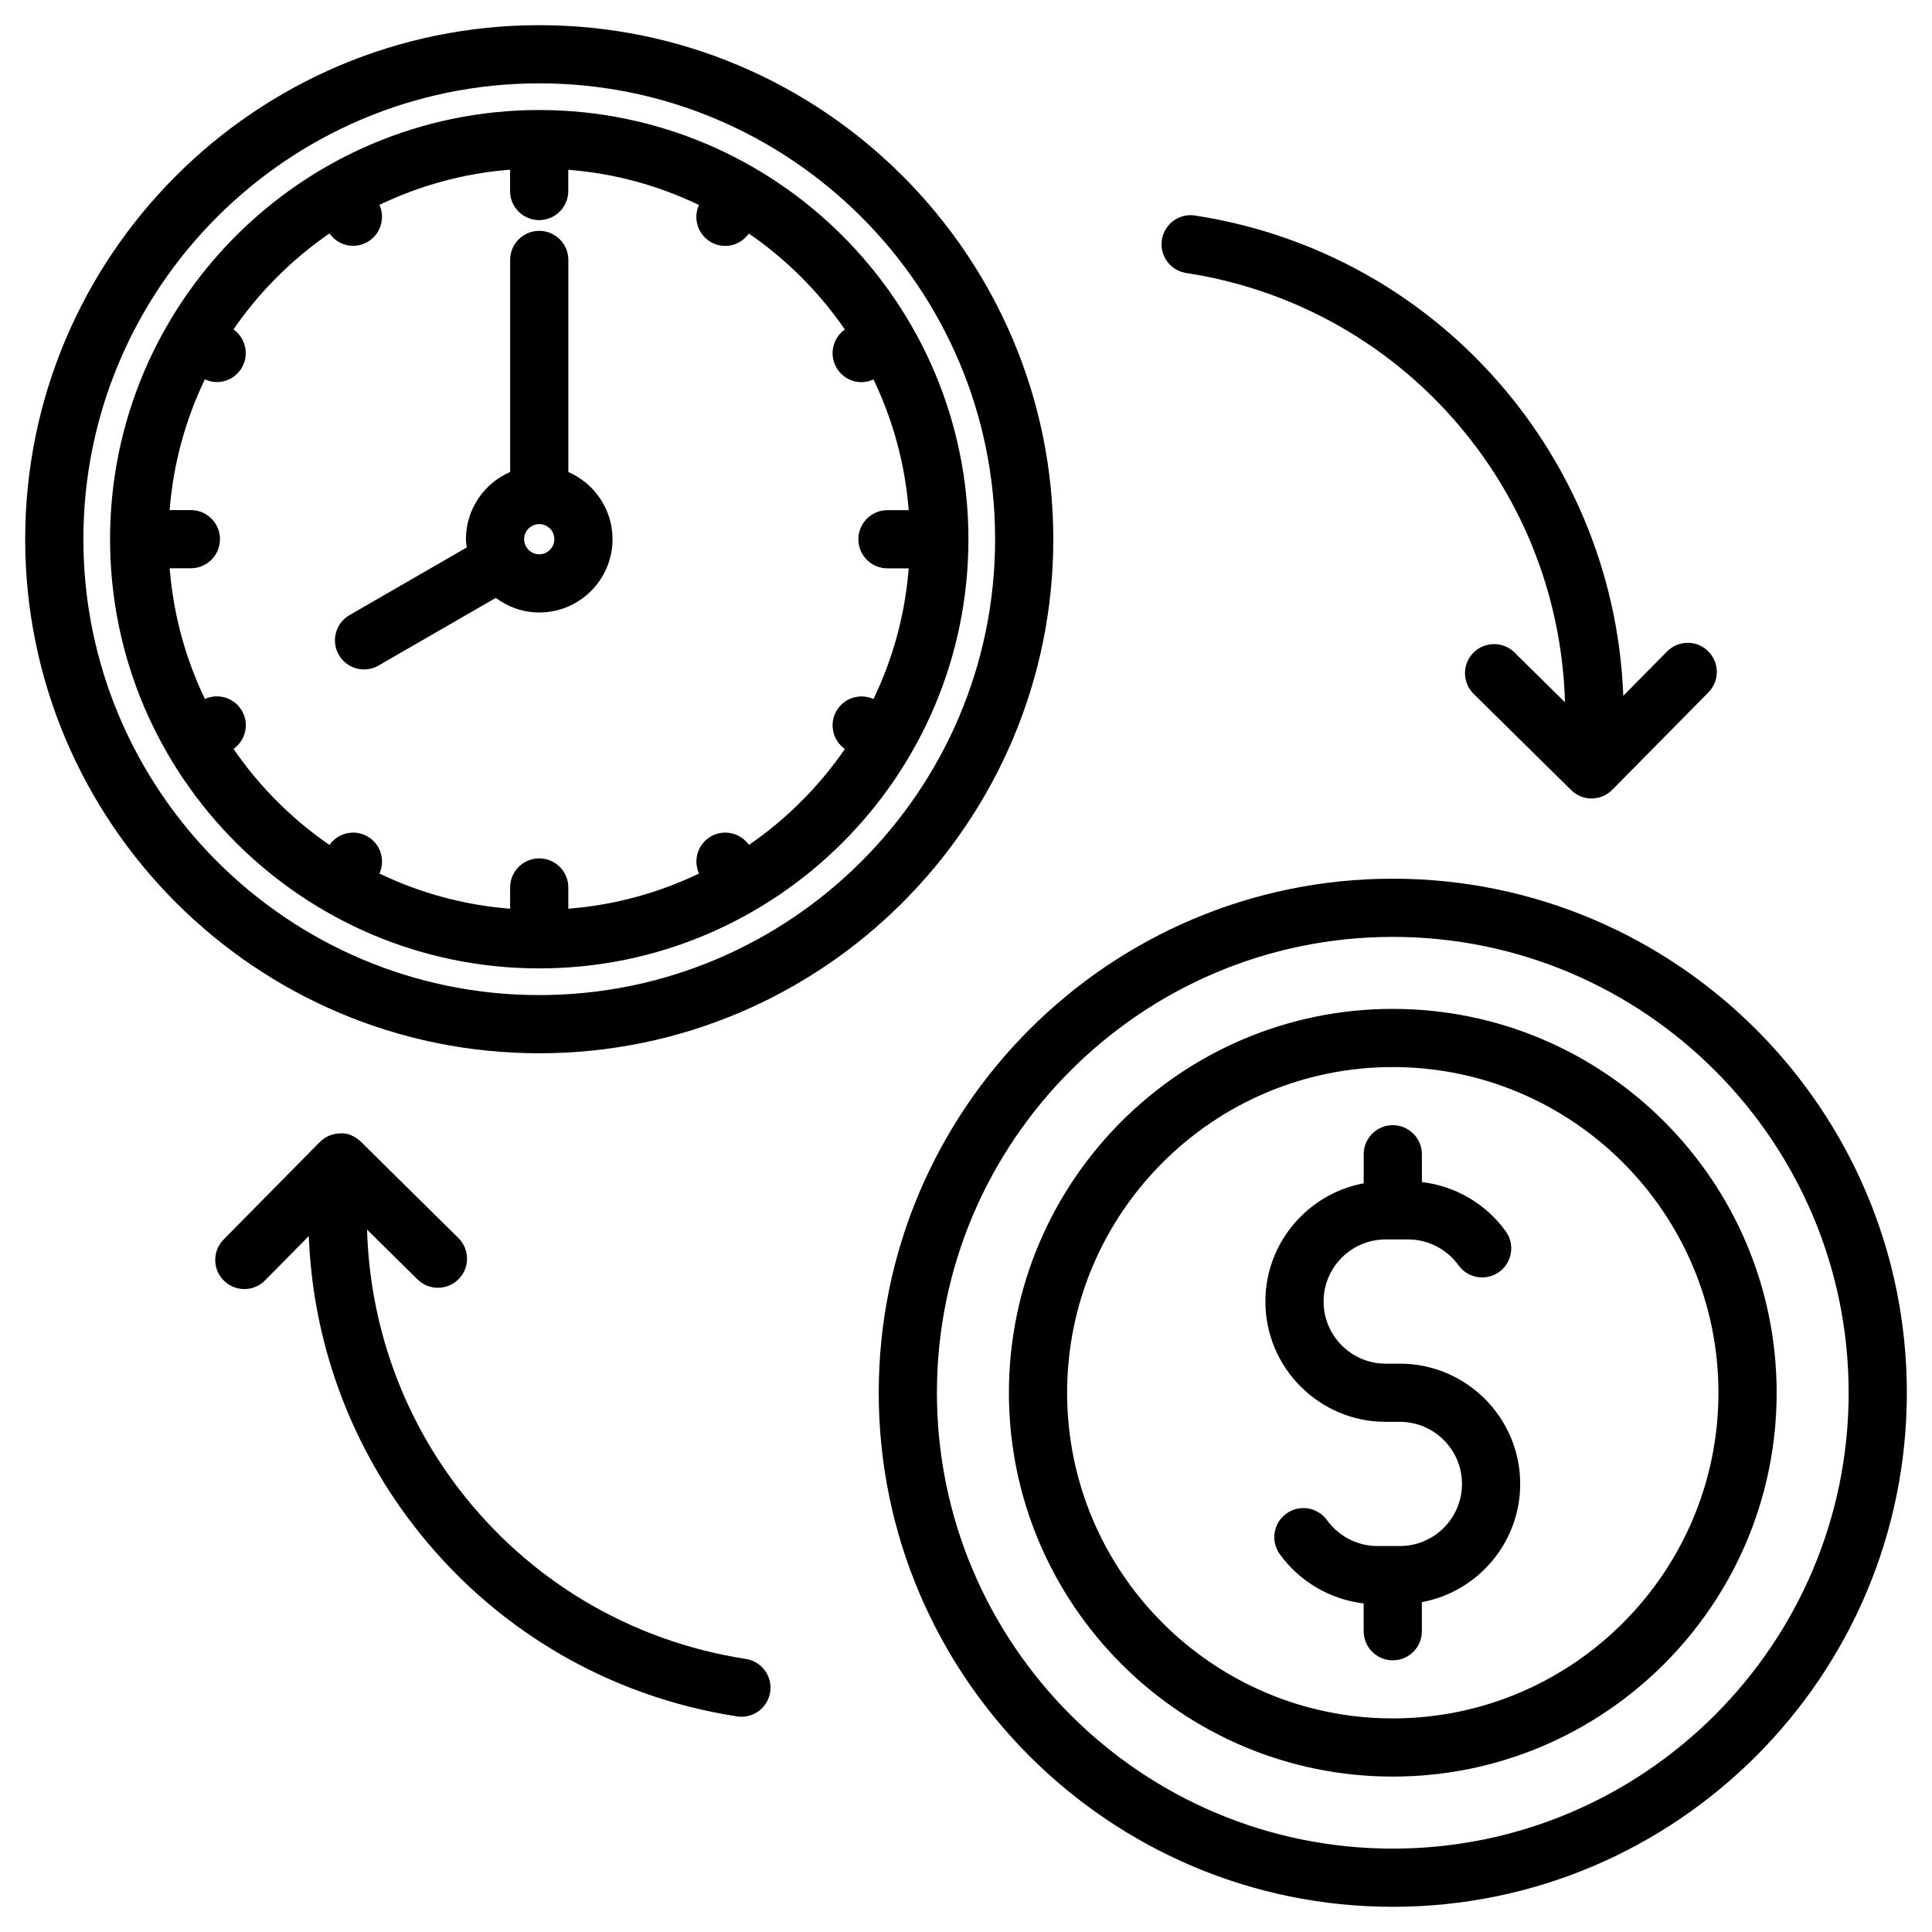 <?xml version="1.0" encoding="UTF-8"?>
<!-- Uploaded to: SVG Repo, www.svgrepo.com, Generator: SVG Repo Mixer Tools -->
<svg fill="#000000" width="800px" height="800px" version="1.1" viewBox="144 144 512 512" xmlns="http://www.w3.org/2000/svg">
 <path d="m451.91 207.56c0.648-4.211 4.582-7.09 8.797-6.445 34.395 5.301 64.977 23.457 86.102 51.125 16.895 22.137 26.336 48.68 27.375 76.156l11.594-11.742c2.992-3.031 7.871-3.074 10.902-0.07 3.027 2.992 3.062 7.871 0.07 10.902l-25.488 25.824c-1.508 1.527-3.496 2.293-5.484 2.293-1.953 0-3.914-0.742-5.414-2.227l-25.828-25.484c-3.031-2.988-3.062-7.871-0.078-10.902 2.992-3.023 7.875-3.074 10.902-0.07l13.375 13.191c-0.703-24.719-9.008-48.637-24.188-68.523-18.691-24.484-45.754-40.551-76.188-45.246-4.211-0.633-7.102-4.57-6.449-8.781zm-110.26 376.07c-30.434-4.695-57.496-20.758-76.188-45.246-15.18-19.891-23.484-43.812-24.188-68.527l13.371 13.195c3.027 2.992 7.91 2.949 10.902-0.07 2.992-3.031 2.961-7.91-0.07-10.902l-25.828-25.492c-1.453-1.434-3.551-2.422-5.465-2.227-2.047 0.016-4.004 0.84-5.438 2.293l-25.488 25.832c-2.992 3.031-2.957 7.918 0.078 10.902 1.5 1.484 3.461 2.227 5.414 2.227 1.988 0 3.981-0.766 5.492-2.293l11.594-11.754c1.039 27.484 10.477 54.035 27.375 76.168 21.125 27.668 51.707 45.824 86.102 51.125 0.402 0.062 0.793 0.094 1.184 0.094 3.742 0 7.023-2.727 7.609-6.535 0.641-4.203-2.246-8.141-6.457-8.789zm-54.746-160.5c-75.117 0-136.23-61.117-136.23-136.23 0-75.117 61.117-136.23 136.23-136.23 75.117 0 136.23 61.117 136.23 136.23 0 75.117-61.117 136.23-136.23 136.23zm0-15.422c66.617 0 120.81-54.195 120.81-120.81 0-66.617-54.195-120.81-120.81-120.81-66.617 0-120.81 54.195-120.81 120.81 0 66.617 54.195 120.81 120.81 120.81zm0-7.07c-62.719 0-113.74-51.023-113.74-113.74s51.023-113.74 113.74-113.74 113.74 51.023 113.74 113.74-51.023 113.74-113.74 113.74zm-55.594-32.727c2.281-3.203 6.637-4.242 10.105-2.234 3.453 1.996 4.746 6.258 3.141 9.82 10.641 5.106 22.301 8.363 34.629 9.324v-5.625c0-4.258 3.449-7.711 7.711-7.711s7.711 3.453 7.711 7.711v5.625c12.328-0.965 23.992-4.219 34.629-9.324-1.605-3.562-0.312-7.824 3.141-9.82 3.481-2.012 7.836-0.965 10.105 2.231 9.949-6.844 18.57-15.469 25.418-25.41-3.203-2.277-4.234-6.633-2.234-10.105 1.996-3.453 6.258-4.754 9.824-3.144 5.106-10.641 8.363-22.305 9.324-34.629h-5.629c-4.262 0-7.711-3.453-7.711-7.711 0-4.258 3.449-7.711 7.711-7.711h5.629c-0.965-12.332-4.227-24.004-9.336-34.648-1.012 0.453-2.066 0.734-3.125 0.734-2.664 0-5.254-1.383-6.684-3.852-2.012-3.481-0.977-7.836 2.227-10.117-6.852-9.953-15.48-18.578-25.438-25.426-1.48 2.078-3.809 3.281-6.242 3.281-1.305 0-2.633-0.328-3.852-1.035-3.453-1.996-4.746-6.258-3.141-9.82-10.641-5.106-22.301-8.363-34.629-9.324v5.625c0 4.258-3.449 7.711-7.711 7.711-4.262 0-7.711-3.453-7.711-7.711l0.004-5.648c-12.328 0.965-23.992 4.219-34.629 9.324 1.605 3.562 0.312 7.824-3.141 9.82-1.215 0.703-2.539 1.035-3.852 1.035-2.434 0-4.762-1.199-6.242-3.281-9.957 6.848-18.586 15.48-25.438 25.426 3.203 2.277 4.234 6.637 2.227 10.117-1.43 2.469-4.019 3.852-6.684 3.852-1.059 0-2.113-0.281-3.125-0.734-5.109 10.648-8.375 22.316-9.336 34.648h5.625c4.262 0 7.711 3.453 7.711 7.711 0 4.258-3.449 7.711-7.711 7.711h-5.609c0.965 12.324 4.219 23.988 9.324 34.629 3.566-1.609 7.828-0.312 9.824 3.144 2.004 3.477 0.965 7.824-2.234 10.105 6.852 9.965 15.473 18.59 25.422 25.438zm2.488-50.359c-2.133-3.691-0.863-8.406 2.824-10.535l31.078-17.938c-0.082-0.73-0.223-1.434-0.223-2.184 0-7.973 4.832-14.828 11.715-17.82v-56.188c0-4.258 3.449-7.711 7.711-7.711 4.262 0 7.711 3.453 7.711 7.711v56.199c6.879 2.992 11.711 9.84 11.711 17.812 0 10.707-8.715 19.418-19.422 19.418-4.328 0-8.289-1.469-11.52-3.867l-31.055 17.922c-1.215 0.703-2.539 1.035-3.852 1.035-2.66 0-5.25-1.383-6.68-3.856zm57.105-30.656c0-2.211-1.793-4.004-4-4.004-2.211 0-4.004 1.801-4.004 4.004 0 2.207 1.801 3.996 4.004 3.996 2.207 0 4-1.789 4-3.996zm358.43 226.2c0 75.117-61.113 136.23-136.23 136.23-75.117 0-136.23-61.113-136.23-136.23 0-75.117 61.117-136.23 136.23-136.23 75.121 0 136.23 61.117 136.23 136.23zm-15.422 0c0-66.617-54.195-120.81-120.81-120.81-66.613 0.004-120.81 54.199-120.81 120.81 0 66.617 54.195 120.81 120.81 120.81 66.617 0 120.81-54.195 120.81-120.81zm-19.082 0c0 56.086-45.637 101.72-101.73 101.72-56.094 0-101.73-45.633-101.73-101.72 0-56.098 45.637-101.73 101.73-101.73 56.094 0 101.73 45.637 101.73 101.73zm-15.426 0c0-47.594-38.715-86.312-86.305-86.312-47.59 0.004-86.305 38.719-86.305 86.312 0 47.59 38.715 86.301 86.305 86.301s86.305-38.711 86.305-86.301zm-84.422-7.711h-3.762c-9.074 0-16.457-7.383-16.457-16.457 0-9.086 7.383-16.465 16.457-16.465h5.973c5.242 0 10.23 2.57 13.348 6.879 2.492 3.453 7.316 4.219 10.77 1.727 3.449-2.492 4.219-7.316 1.727-10.766-5.289-7.309-13.414-12.02-22.223-13.043v-7.363c0-4.258-3.449-7.711-7.711-7.711-4.262 0-7.711 3.453-7.711 7.711v7.695c-14.801 2.75-26.051 15.746-26.051 31.332 0 17.578 14.301 31.879 31.879 31.879h3.762c9.078 0 16.461 7.383 16.461 16.457s-7.387 16.457-16.461 16.457h-5.969c-5.25 0-10.242-2.57-13.352-6.867-2.5-3.461-7.324-4.231-10.77-1.727-3.449 2.492-4.219 7.316-1.727 10.766 5.285 7.305 13.406 12.008 22.223 13.031v7.371c0 4.258 3.449 7.711 7.711 7.711 4.262 0 7.711-3.453 7.711-7.711v-7.707c14.805-2.75 26.055-15.742 26.055-31.324 0-17.574-14.301-31.875-31.883-31.875z"/>
</svg>